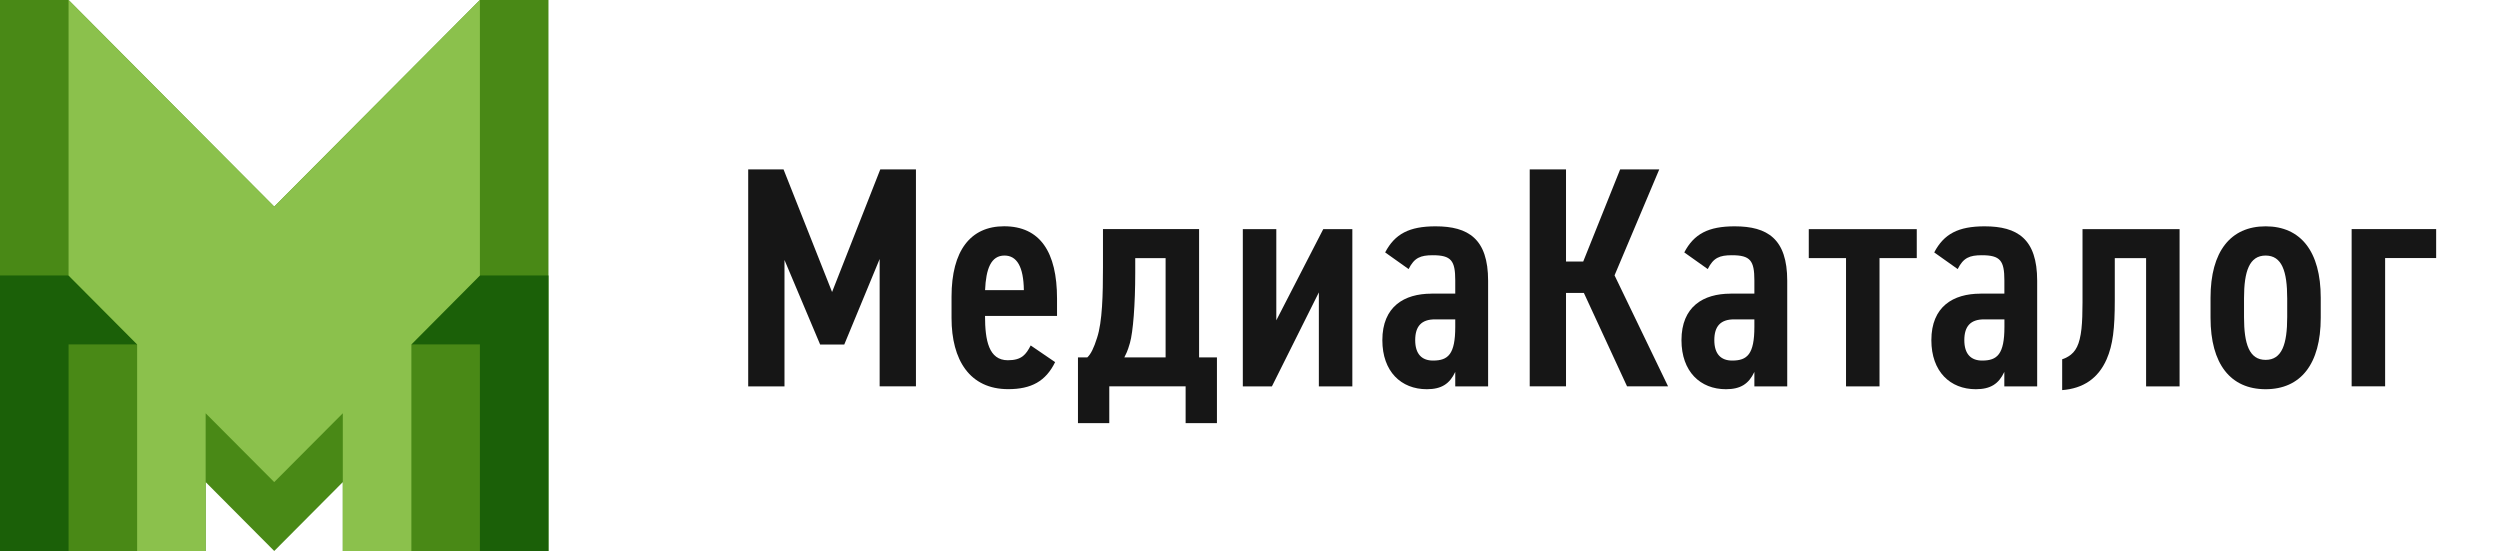 <?xml version="1.0" encoding="UTF-8"?> <svg xmlns="http://www.w3.org/2000/svg" width="304" height="67" viewBox="0 0 304 67" fill="none"><path d="M101.18 35.508L107.043 20.596H111.379V46.978H106.965V31.495L102.662 41.897H99.73L95.394 31.612V46.984H90.981V20.596H95.278L101.18 35.508Z" fill="#161616"></path><path d="M128.303 44.033C127.163 46.363 125.41 47.321 122.595 47.321C117.911 47.321 115.707 43.767 115.707 38.68V36.078C115.707 30.46 118.027 27.515 122.098 27.515C126.473 27.515 128.535 30.647 128.535 36.311V38.414H119.779C119.779 41.398 120.236 43.806 122.556 43.806C124.231 43.806 124.759 43.12 125.333 42.007L128.303 44.033ZM119.779 35.282H124.502C124.463 32.453 123.664 31.075 122.144 31.075C120.507 31.075 119.895 32.68 119.785 35.282H119.779Z" fill="#161616"></path><path d="M144.172 46.977H134.888V51.45H131.08V43.456H132.22C132.639 43.074 133.019 42.311 133.4 41.087C134.05 39.139 134.121 35.773 134.121 32.524V27.857H145.809V43.456H147.98V51.45H144.172V46.977ZM136.711 43.463H141.737V31.385H138.045V33.178C138.045 37.042 137.781 40.369 137.401 41.702C137.098 42.77 136.905 43.074 136.718 43.463H136.711Z" fill="#161616"></path><path d="M155.199 38.952L160.907 27.864H164.445V46.984H160.373V35.554L154.664 46.984H151.127V27.864H155.199V38.952Z" fill="#161616"></path><path d="M174.066 35.703H176.959V34.098C176.959 31.69 176.47 31.036 174.221 31.036C172.733 31.036 171.972 31.34 171.289 32.719L168.435 30.693C169.614 28.441 171.367 27.521 174.563 27.521C178.557 27.521 180.954 29.049 180.954 34.136V46.984H176.959V45.224C176.276 46.68 175.284 47.328 173.499 47.328C170.381 47.328 168.094 45.185 168.094 41.366C168.094 37.276 170.755 35.709 174.066 35.709V35.703ZM176.959 38.836H174.485C172.849 38.836 172.088 39.677 172.088 41.36C172.088 43.043 172.887 43.845 174.26 43.845C176.089 43.845 176.959 43.081 176.959 39.755V38.836Z" fill="#161616"></path><path d="M197.849 46.978L192.598 35.618H190.427V46.978H186.014V20.596H190.427V31.8H192.521L197.012 20.596H201.767L196.329 33.483L202.836 46.978H197.849Z" fill="#161616"></path><path d="M210.439 35.703H213.332V34.098C213.332 31.69 212.843 31.036 210.594 31.036C209.106 31.036 208.345 31.34 207.663 32.719L204.808 30.693C205.987 28.441 207.74 27.521 210.936 27.521C214.93 27.521 217.327 29.049 217.327 34.136V46.984H213.332V45.224C212.649 46.68 211.657 47.328 209.872 47.328C206.754 47.328 204.467 45.185 204.467 41.366C204.467 37.276 207.128 35.709 210.439 35.709V35.703ZM213.332 38.836H210.858C209.222 38.836 208.461 39.677 208.461 41.36C208.461 43.043 209.26 43.845 210.633 43.845C212.463 43.845 213.332 43.081 213.332 39.755V38.836Z" fill="#161616"></path><path d="M233.078 27.864V31.385H228.549V46.984H224.477V31.385H219.947V27.864H233.078Z" fill="#161616"></path><path d="M240.839 35.703H243.732V34.098C243.732 31.69 243.236 31.036 240.987 31.036C239.505 31.036 238.745 31.34 238.056 32.719L235.201 30.693C236.381 28.441 238.133 27.521 241.329 27.521C245.323 27.521 247.72 29.049 247.72 34.136V46.984H243.726V45.224C243.043 46.68 242.05 47.328 240.259 47.328C237.141 47.328 234.854 45.185 234.854 41.366C234.854 37.276 237.514 35.709 240.826 35.709L240.839 35.703ZM243.732 38.836H241.258C239.621 38.836 238.861 39.677 238.861 41.36C238.861 43.043 239.66 43.845 241.032 43.845C242.862 43.845 243.738 43.081 243.738 39.755V38.836H243.732Z" fill="#161616"></path><path d="M265.037 27.864V46.984H260.965V31.385H257.158V36.505C257.158 39.949 256.932 41.936 256.165 43.69C255.141 46.02 253.311 47.243 250.76 47.437V43.69C251.862 43.308 252.551 42.661 252.892 41.243C253.273 39.715 253.234 37.651 253.234 34.783V27.864H265.031H265.037Z" fill="#161616"></path><path d="M275.501 27.521C279.767 27.521 282.202 30.583 282.202 36.201V38.648C282.202 44.266 279.767 47.328 275.501 47.328C271.236 47.328 268.801 44.266 268.801 38.648V36.201C268.801 30.583 271.236 27.521 275.501 27.521ZM275.501 31.075C273.524 31.075 272.873 32.984 272.873 36.272V38.564C272.873 41.852 273.517 43.761 275.501 43.761C277.486 43.761 278.124 41.852 278.124 38.564V36.272C278.124 32.984 277.479 31.075 275.501 31.075Z" fill="#161616"></path><path d="M296.236 31.378H290.031V46.977H285.959V27.857H296.236V31.378Z" fill="#161616"></path><path d="M58.355 0L33.347 25.123L8.338 0H0V67H25.009V58.623L33.347 67L41.685 58.623V67H66.694V0H58.355Z" fill="#498916"></path><path d="M8.338 33.5H0V67H8.338V41.877H16.677L8.338 33.5Z" fill="#1B6008"></path><path d="M58.355 33.5H66.694V67H58.355V41.877H50.023L58.355 33.5Z" fill="#1B6008"></path><path d="M58.355 0L33.346 25.123L8.338 0V33.5L16.676 41.877V67H25.008V50.253L33.346 58.623L41.685 50.253V67H50.023V41.877L58.355 33.5V0Z" fill="#8BC14C"></path></svg> 